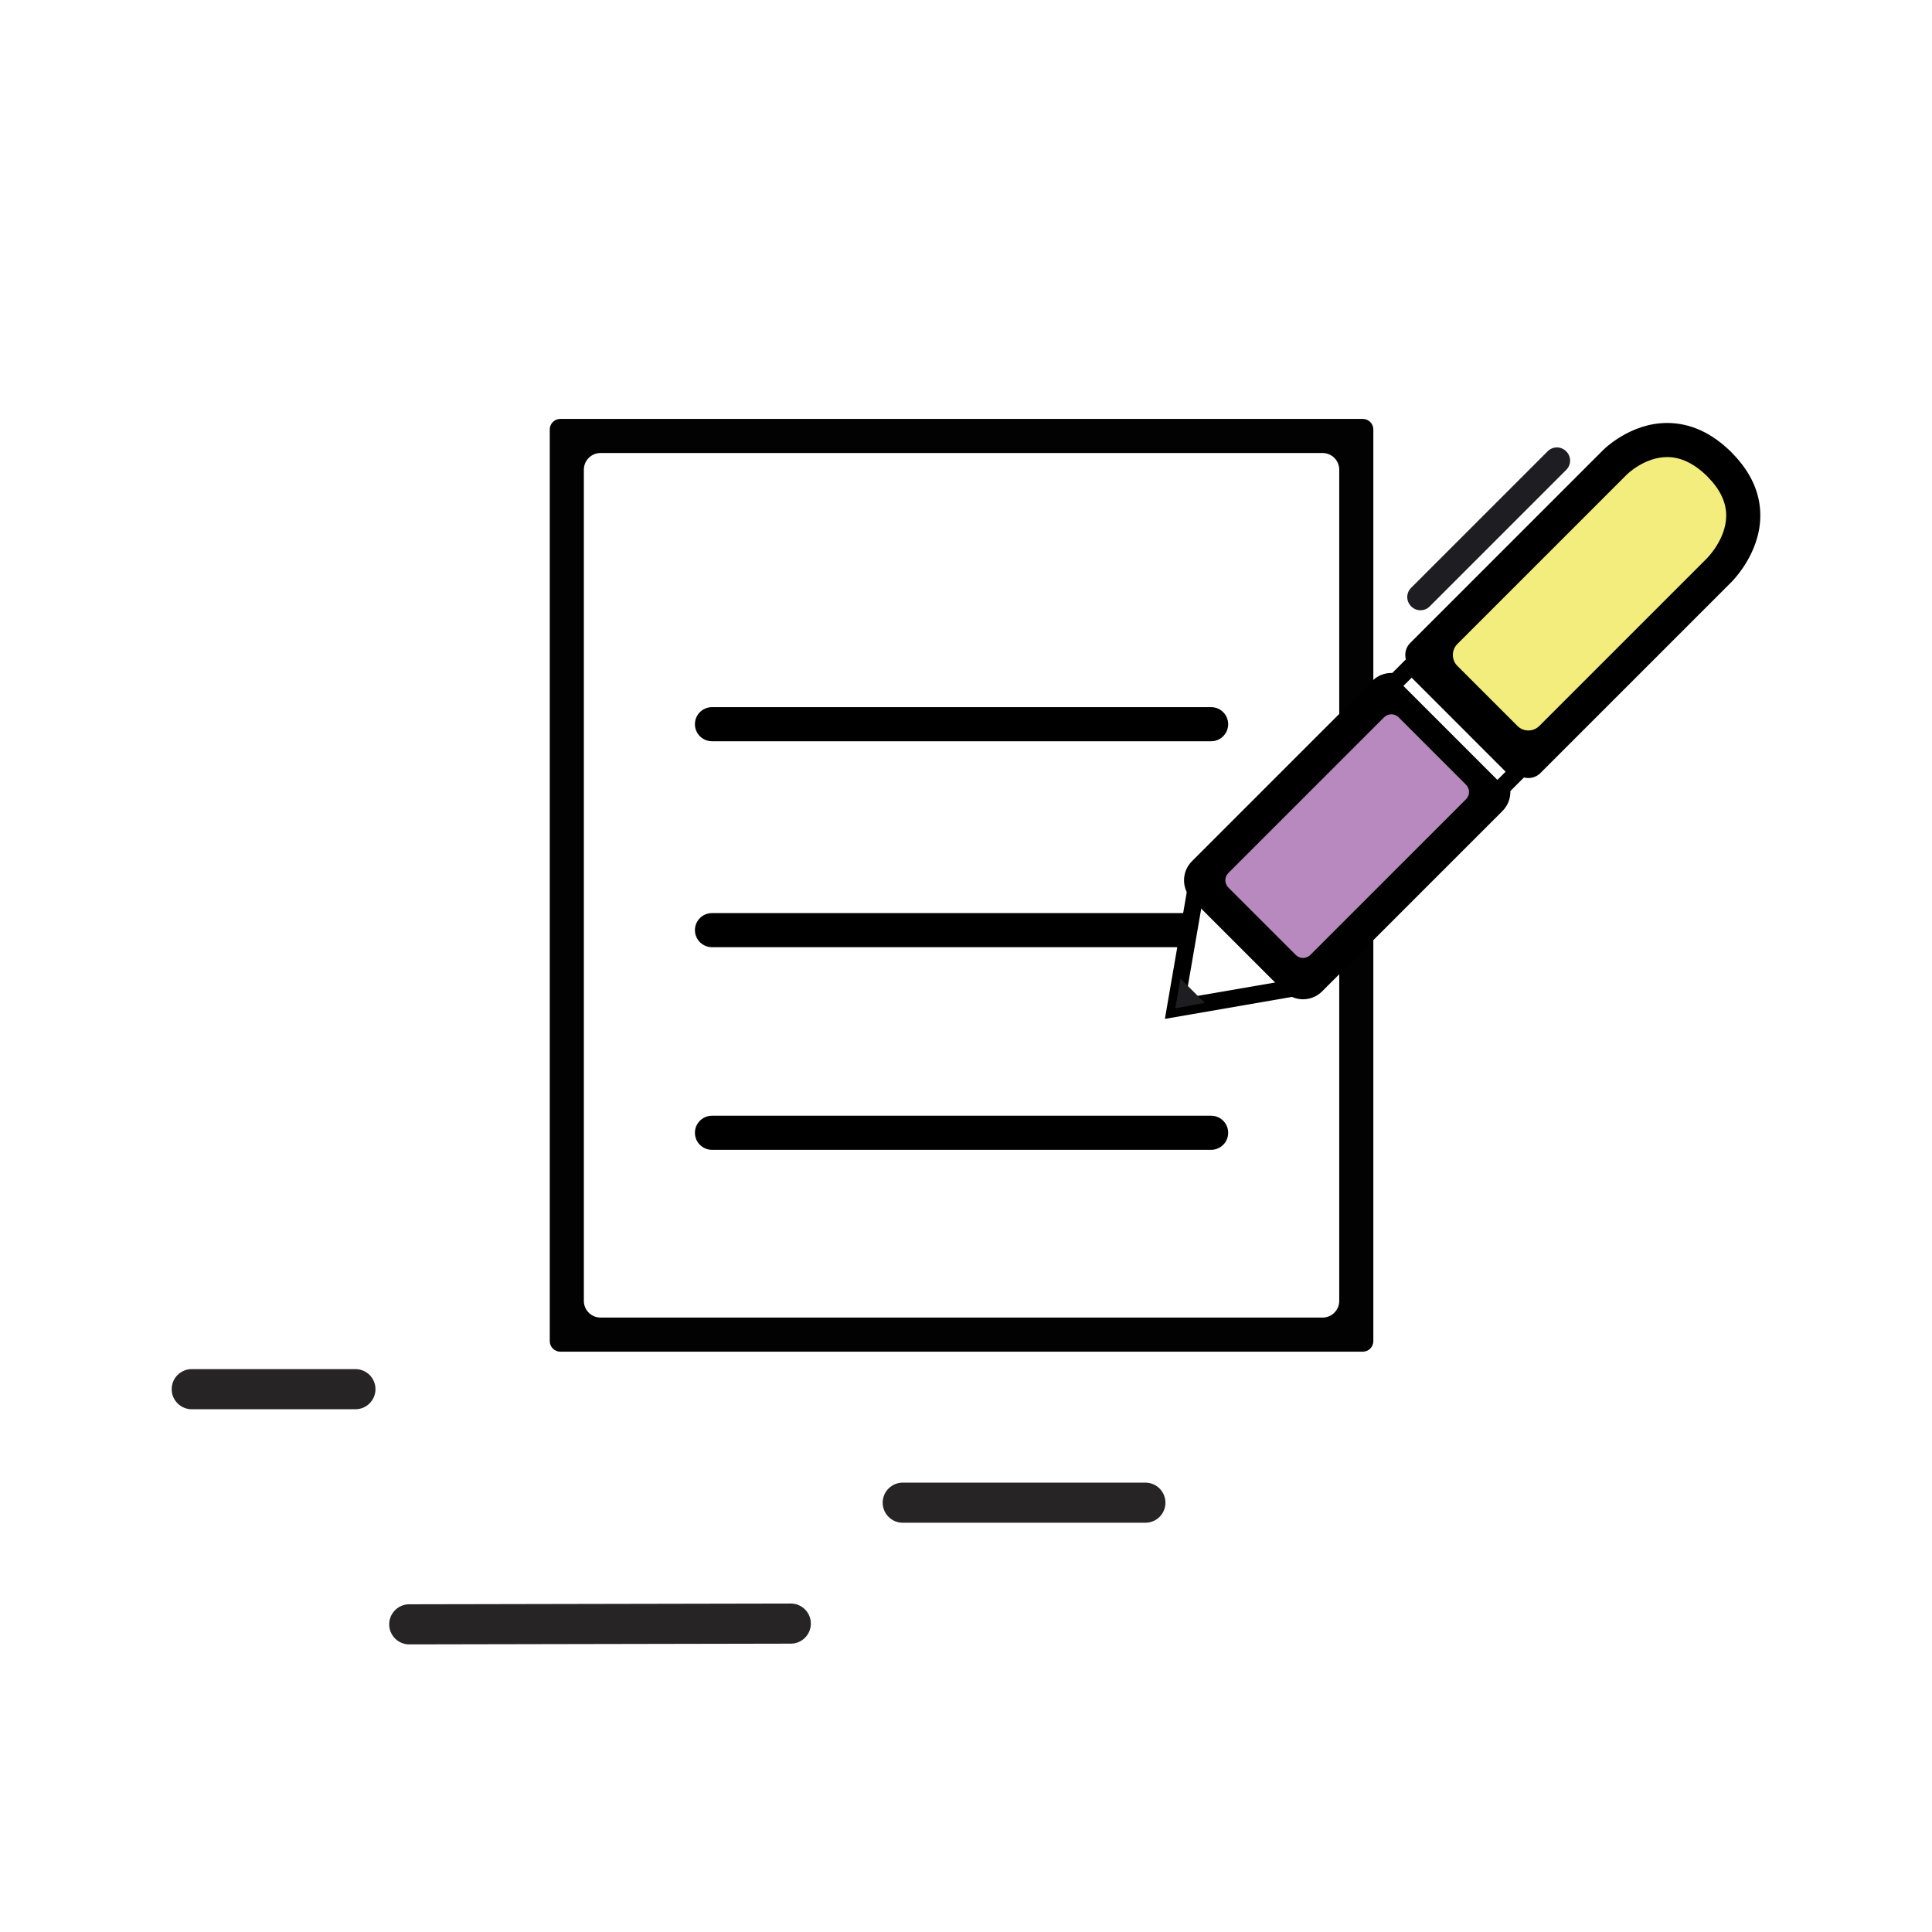 <?xml version="1.0" encoding="utf-8"?>
<!-- Generator: Adobe Illustrator 27.5.0, SVG Export Plug-In . SVG Version: 6.00 Build 0)  -->
<svg version="1.1" xmlns="http://www.w3.org/2000/svg" xmlns:xlink="http://www.w3.org/1999/xlink" x="0px" y="0px"
	 viewBox="0 0 1122 1122" style="enable-background:new 0 0 1122 1122;" xml:space="preserve">
<g id="Bg">
	<rect style="fill:#FFFFFF;" width="1122" height="1122"/>
</g>
<g id="Object">
	<g>
		<path style="fill:#272425;" d="M206.408,795.111h-95.052c-6.439,0-11.65,5.211-11.65,11.64c0,6.444,5.211,11.654,11.65,11.654
			h95.052c6.439,0,11.65-5.211,11.65-11.654C218.058,800.322,212.847,795.111,206.408,795.111z"/>
		<path style="fill:#272425;" d="M459.256,931.242h-0.019l-221.592,0.435c-6.429,0.01-11.63,5.235-11.62,11.669
			c0.009,6.424,5.221,11.625,11.65,11.625h0.019l221.592-0.43c6.419-0.014,11.63-5.24,11.611-11.674
			C470.886,936.443,465.675,931.242,459.256,931.242z"/>
		<path style="fill:#272425;" d="M665.177,861.03H524.261c-6.438,0-11.649,5.216-11.649,11.65c0,6.434,5.211,11.645,11.649,11.645
			h140.916c6.439,0,11.649-5.211,11.649-11.645C676.826,866.246,671.616,861.03,665.177,861.03z"/>
		<g>
			<rect x="329.173" y="253.182" style="fill:#FFFFFF;" width="458.483" height="521.893"/>
		</g>
		<g>
			<path style="fill:#020202;" d="M791.445,784.975H325.384c-3.375,0-6.111-2.736-6.111-6.111V249.393
				c0-3.375,2.736-6.111,6.111-6.111h466.061c3.375,0,6.111,2.736,6.111,6.111v529.471
				C797.556,782.239,794.82,784.975,791.445,784.975z M348.764,765.176h419.302c5.352,0,9.691-4.339,9.691-9.691V272.772
				c0-5.352-4.339-9.691-9.691-9.691H348.764c-5.352,0-9.691,4.339-9.691,9.691v482.712
				C339.073,760.837,343.412,765.176,348.764,765.176z"/>
		</g>
		<g>
			<path d="M703.354,430.477h-289.88c-5.467,0-9.9-4.433-9.9-9.9c0-5.467,4.433-9.9,9.9-9.9h289.88c5.467,0,9.9,4.433,9.9,9.9
				C713.254,426.044,708.821,430.477,703.354,430.477z"/>
		</g>
		<g>
			<path d="M703.354,550.075h-289.88c-5.467,0-9.9-4.433-9.9-9.9s4.433-9.9,9.9-9.9h289.88c5.467,0,9.9,4.433,9.9,9.9
				S708.821,550.075,703.354,550.075z"/>
		</g>
		<g>
			<path d="M703.354,667.755h-289.88c-5.467,0-9.9-4.433-9.9-9.9c0-5.467,4.433-9.9,9.9-9.9h289.88c5.467,0,9.9,4.433,9.9,9.9
				C713.254,663.322,708.821,667.755,703.354,667.755z"/>
		</g>
		<g>
			<polygon style="fill:#FFFFFF;" points="695.383,511.453 682.583,585.609 683.676,585.415 756.734,572.809 756.734,572.533 
				726.644,542.452 695.649,511.453 			"/>
		</g>
		<g>
			<path d="M676.507,591.711l14.707-85.208h6.219l1.716,1.45l62.535,62.528v6.221l-4.109,0.984L676.507,591.711z M698.675,521.481
				l-10.021,58.052l58.059-10.018L698.675,521.481z"/>
		</g>
		<g>
			<polygon style="fill:#1E1D21;" points="682.574,585.609 683.695,585.401 699.661,582.409 693.174,575.922 685.561,568.318 			"/>
		</g>
		<g>
			<polygon style="fill:#B889BE;" points="695.147,511.221 726.518,542.588 756.734,572.804 869.604,459.939 839.383,429.718 
				808.021,398.351 			"/>
		</g>
		<g>
			<path d="M745.683,575.754l-53.484-53.481c-6.104-6.104-6.104-16.001,0-22.105l104.771-104.767
				c6.104-6.104,16.001-6.104,22.104,0.001l53.481,53.484c6.104,6.104,6.103,16-0.001,22.104L767.786,575.754
				C761.682,581.857,751.786,581.857,745.683,575.754z M713.362,515.434l39.16,39.156c2.327,2.327,6.099,2.327,8.426,0
				l90.442-90.438c2.327-2.327,2.327-6.099,0-8.426l-39.156-39.16c-2.327-2.327-6.1-2.327-8.427,0l-90.446,90.442
				C711.034,509.335,711.034,513.107,713.362,515.434z"/>
		</g>
		<g>
			<path style="fill:#F2ED7C;" d="M937.892,268.481l-9.068,9.069l-8.126,8.126l-94.69,94.685l31.367,31.367l30.221,30.221
				l94.68-94.69l8.135-8.135l7.604-7.589c0,0,31.714-30.187,0.942-61.394c-0.111-0.111-0.174-0.217-0.285-0.324
				C967.344,238.492,937.892,268.481,937.892,268.481z"/>
		</g>
		<g>
			<path d="M887.596,451.847c-2.625,0-5.143-1.044-6.999-2.9l-61.588-61.588c-1.856-1.856-2.9-4.375-2.9-6.999
				c0-2.625,1.044-5.143,2.9-6.999l111.884-111.879c0.573-0.585,15.802-15.843,37.312-15.843c13.462,0,26.069,5.779,37.467,17.174
				c0.155,0.157,0.362,0.382,0.551,0.597c10.886,11.147,16.276,23.476,16.065,36.691c-0.35,22.078-16.749,37.938-17.448,38.603
				L894.595,448.947C892.739,450.803,890.22,451.847,887.596,451.847z M846.376,386.727l34.853,34.853
				c3.516,3.516,9.217,3.516,12.733,0l97.058-97.053c0.247-0.239,11.326-11.159,11.473-24.872
				c0.082-7.766-3.478-15.357-10.586-22.564c-0.126-0.13-0.293-0.312-0.452-0.491c-7.589-7.456-15.359-11.161-23.251-11.161
				c-13.063,0-23.188,9.919-23.289,10.021l-98.539,98.535C842.86,377.509,842.86,383.21,846.376,386.727z"/>
		</g>
		<g>
			<polygon style="fill:#FFFFFF;" points="808.021,398.351 839.383,429.718 869.604,459.939 881.384,448.149 851.168,417.928 
				819.806,386.566 			"/>
		</g>
		<g>
			<path d="M869.607,466.941l-68.585-68.59l18.784-18.784l68.578,68.582L869.607,466.941z M815.021,398.351l54.581,54.586
				l4.783-4.788l-54.579-54.584L815.021,398.351z"/>
		</g>
		<path style="fill:#1E1D21;" d="M909.619,262.163l-0.111-0.106c-2.949-2.953-7.739-2.953-10.688,0l-79.347,79.342
			c-2.949,2.949-2.949,7.734,0,10.683l0.111,0.111c2.949,2.949,7.739,2.949,10.688,0l79.347-79.347
			C912.567,269.897,912.567,265.117,909.619,262.163z"/>
	</g>
</g>
</svg>
